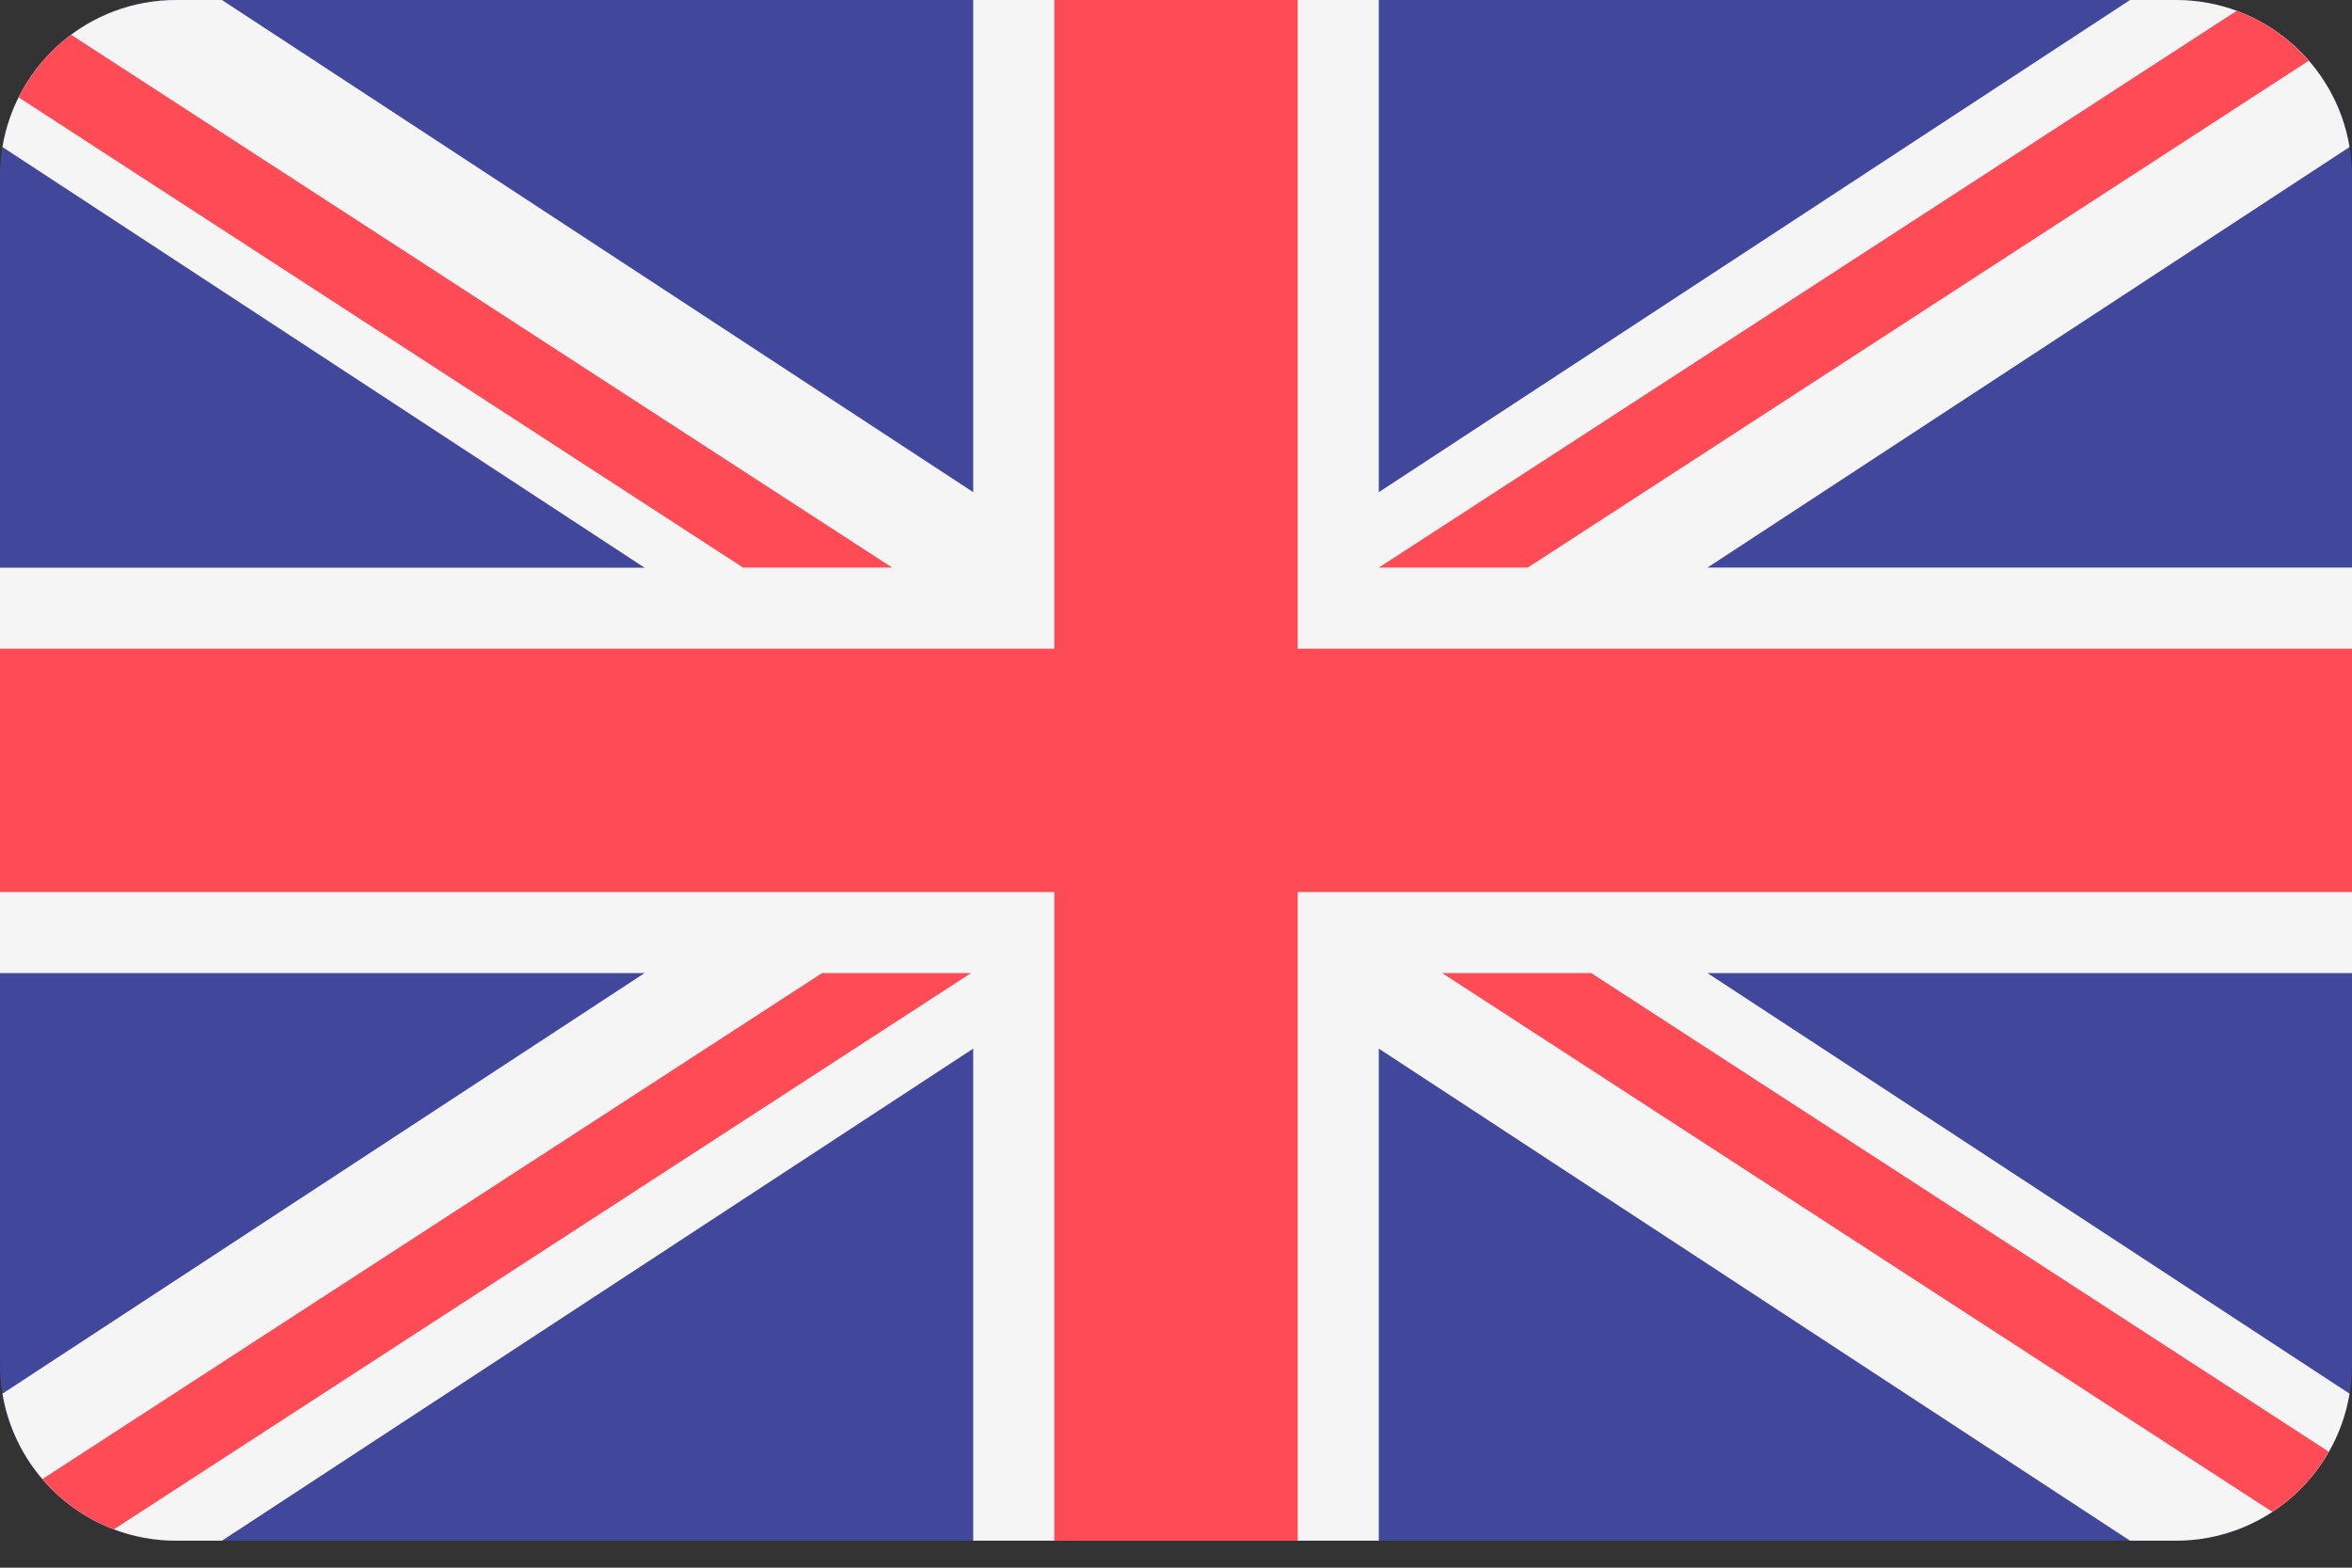 <?xml version="1.0" encoding="UTF-8" standalone="no"?>
<!DOCTYPE svg PUBLIC "-//W3C//DTD SVG 1.1//EN" "http://www.w3.org/Graphics/SVG/1.1/DTD/svg11.dtd">
<svg width="100%" height="100%" viewBox="0 0 27 18" version="1.1" xmlns="http://www.w3.org/2000/svg" xmlns:xlink="http://www.w3.org/1999/xlink" xml:space="preserve" xmlns:serif="http://www.serif.com/" style="fill-rule:evenodd;clip-rule:evenodd;stroke-linejoin:round;stroke-miterlimit:2;">
    <rect x="0" y="0" width="27" height="18" fill="#333333" stroke="none"/>
    <g transform="matrix(1,0,0,1,0,-4.655)">
        <path id="Vector" d="M24.978,4.655L2.022,4.655C0.905,4.655 0,5.56 0,6.677L0,20.323C0,21.44 0.905,22.345 2.022,22.345L24.978,22.345C26.095,22.345 27,21.44 27,20.323L27,6.677C27,5.56 26.095,4.655 24.978,4.655Z" style="fill:rgb(65,71,155);fill-rule:nonzero;"/>
        <path id="Vector_2" d="M26.972,6.343C26.813,5.385 25.981,4.655 24.978,4.655L24.452,4.655L15.828,10.306L15.828,4.655L11.172,4.655L11.172,10.306L2.548,4.655L2.022,4.655C1.019,4.655 0.187,5.385 0.028,6.343L7.399,11.173L0,11.173L0,15.828L7.399,15.828L0.028,20.657C0.187,21.615 1.019,22.345 2.022,22.345L2.548,22.345L11.172,16.695L11.172,22.345L15.828,22.345L15.828,16.695L24.452,22.345L24.978,22.345C25.981,22.345 26.813,21.615 26.972,20.657L19.601,15.828L27,15.828L27,11.172L19.601,11.172L26.972,6.343Z" style="fill:rgb(245,245,245);fill-rule:nonzero;"/>
        <g id="Group">
            <path id="Vector_3" d="M14.897,4.655L12.103,4.655L12.103,12.103L0,12.103L0,14.897L12.103,14.897L12.103,22.345L14.897,22.345L14.897,14.897L27,14.897L27,12.103L14.897,12.103L14.897,4.655Z" style="fill:rgb(255,75,85);fill-rule:nonzero;"/>
            <path id="Vector_4" d="M1.307,22.215L11.147,15.828L9.437,15.828L0.486,21.638C0.705,21.893 0.987,22.093 1.307,22.215Z" style="fill:rgb(255,75,85);fill-rule:nonzero;"/>
            <path id="Vector_5" d="M18.267,15.828L16.556,15.828L26.086,22.014C26.353,21.839 26.576,21.602 26.734,21.324L18.267,15.828Z" style="fill:rgb(255,75,85);fill-rule:nonzero;"/>
            <path id="Vector_6" d="M0.214,5.773L8.531,11.172L10.242,11.172L0.816,5.054C0.563,5.243 0.356,5.489 0.214,5.773Z" style="fill:rgb(255,75,85);fill-rule:nonzero;"/>
            <path id="Vector_7" d="M17.538,11.172L26.504,5.352C26.283,5.097 25.999,4.898 25.677,4.779L15.828,11.172L17.538,11.172Z" style="fill:rgb(255,75,85);fill-rule:nonzero;"/>
        </g>
    </g>
</svg>
